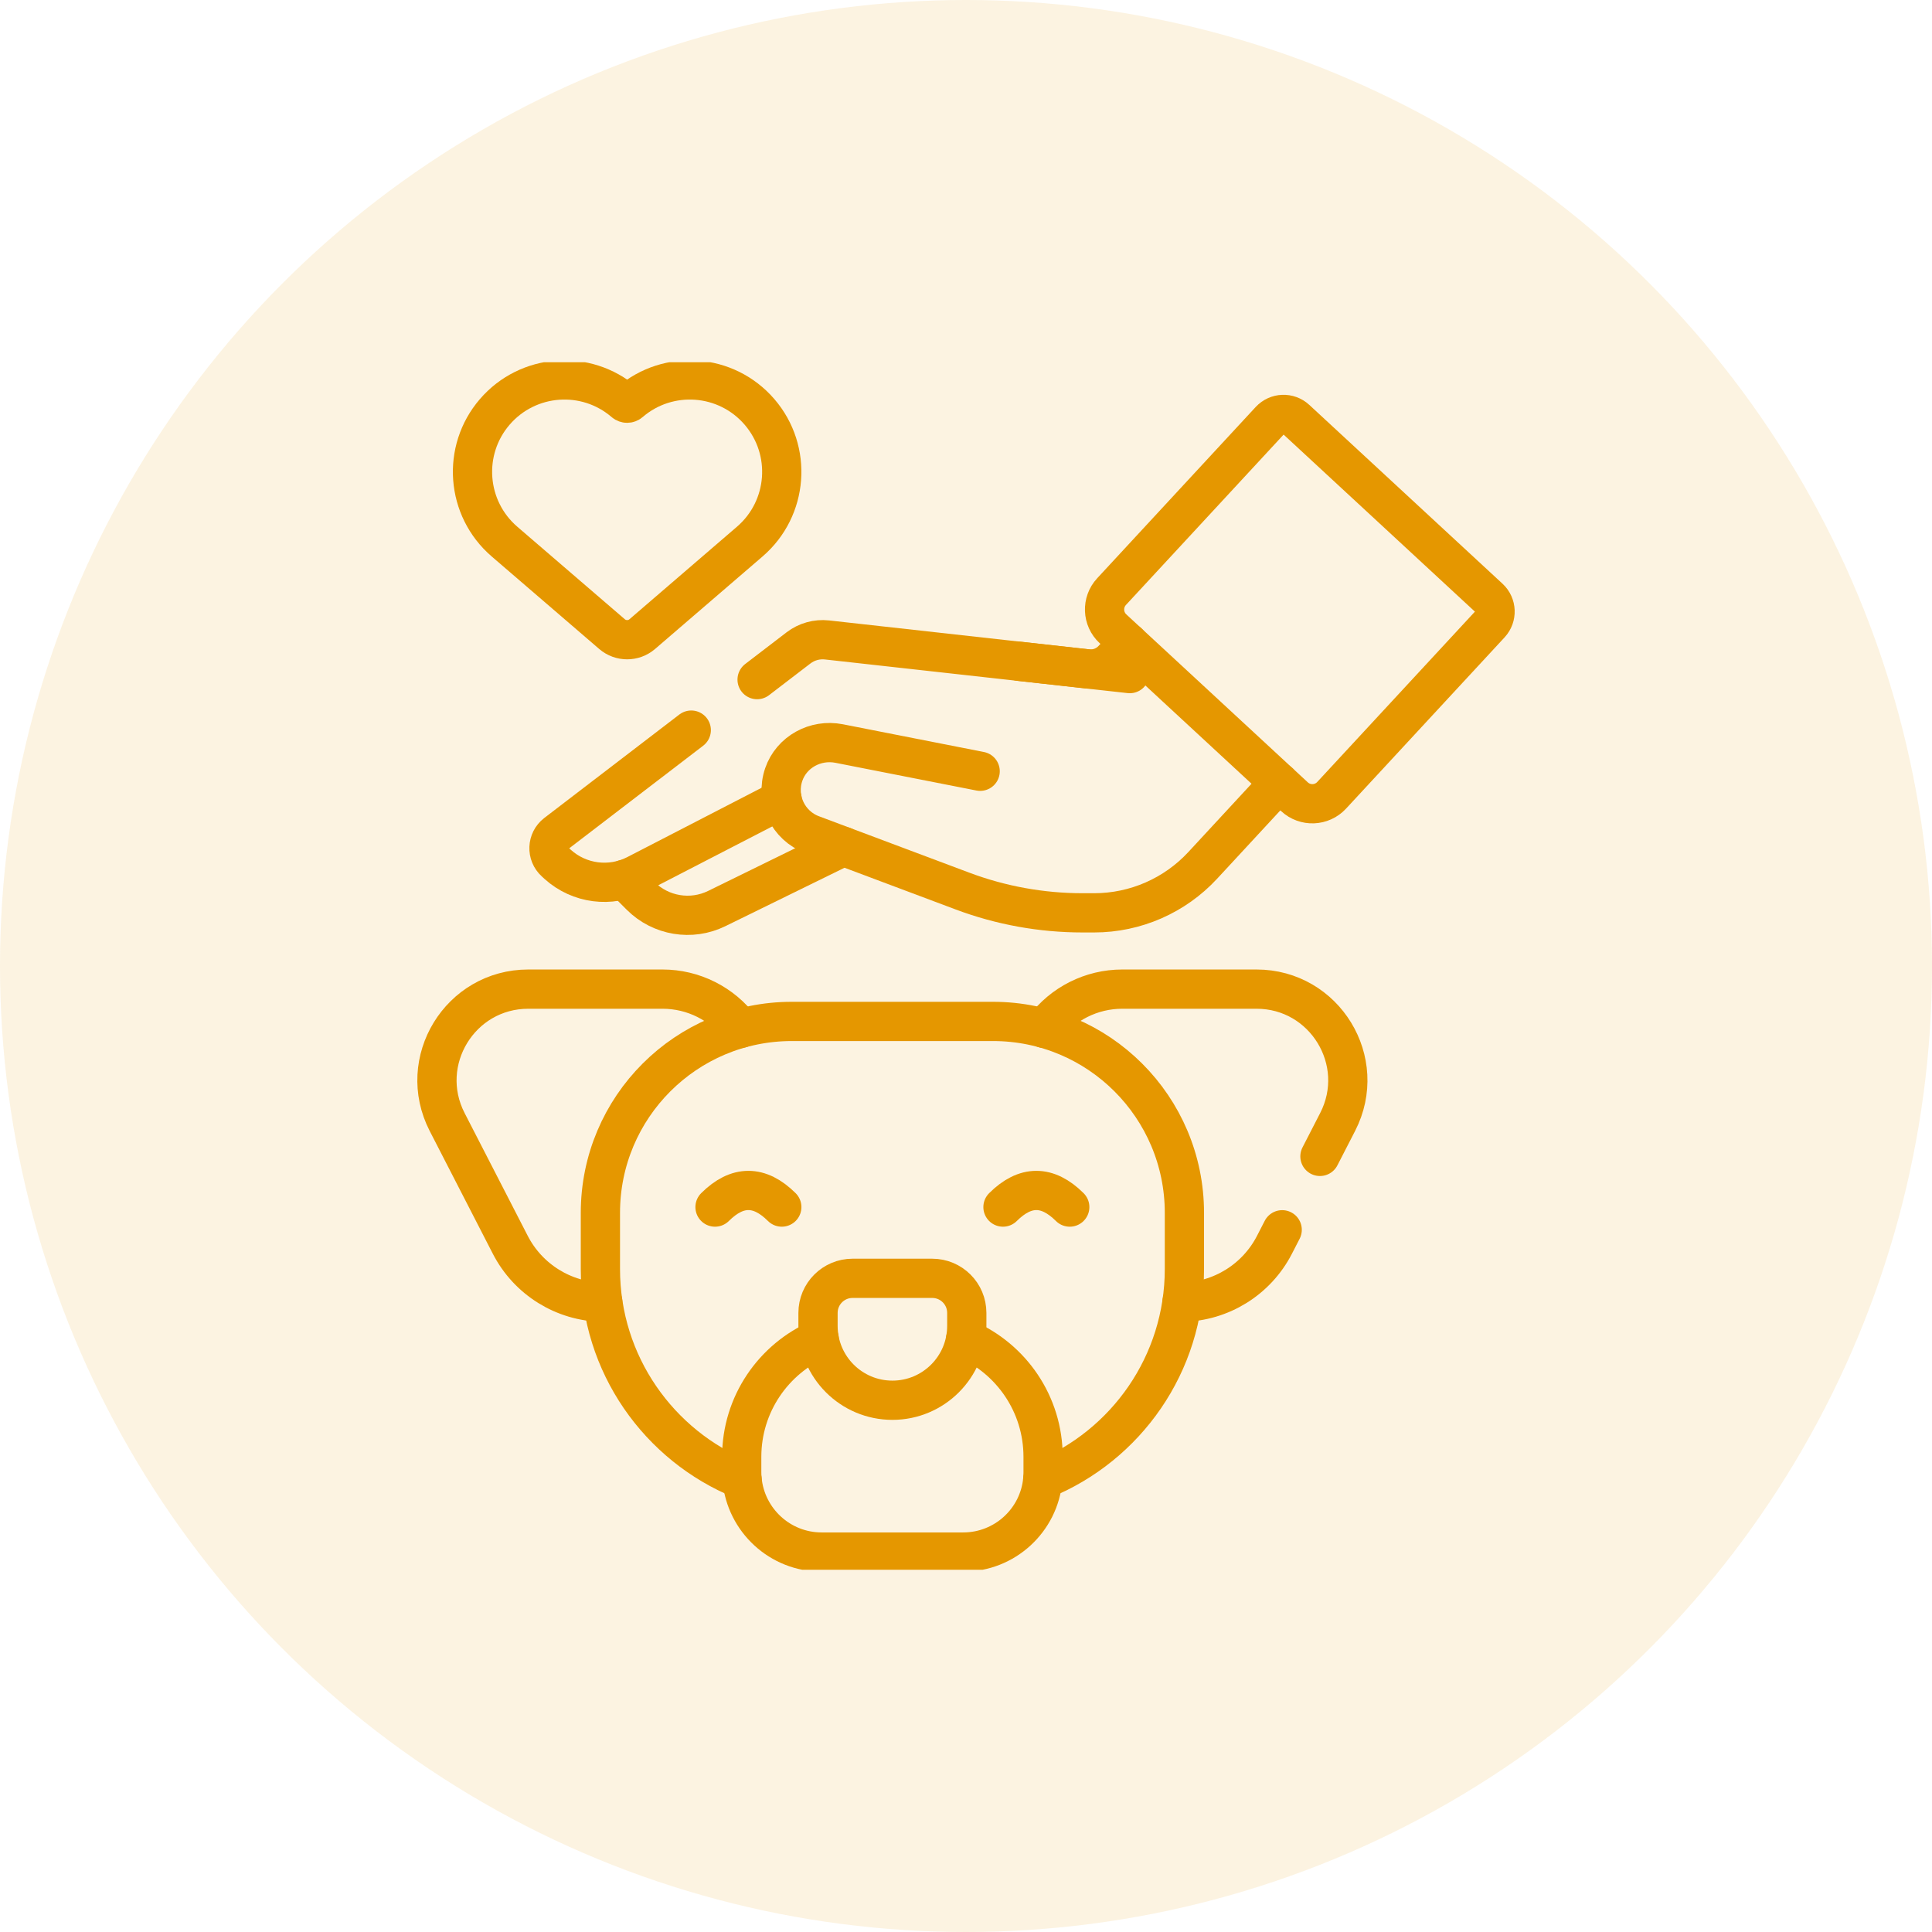 <svg width="64" height="64" viewBox="0 0 64 64" fill="none" xmlns="http://www.w3.org/2000/svg">
<circle cx="32" cy="32" r="32" fill="#E59700" fill-opacity="0.12"/>
<g clip-path="url(#clip0_4013_620)">
<path d="M39.154 43.138C40.447 43.118 41.627 42.387 42.219 41.234L42.474 40.738" stroke="#E59700" stroke-width="1.3" stroke-miterlimit="10" stroke-linecap="round" stroke-linejoin="round"/>
<path d="M34.59 34.066C35.198 33.248 36.156 32.766 37.176 32.766H41.624C43.884 32.766 45.344 35.157 44.311 37.167L43.725 38.307" stroke="#E59700" stroke-width="1.3" stroke-miterlimit="10" stroke-linecap="round" stroke-linejoin="round"/>
<path d="M24.534 34.066C23.927 33.248 22.967 32.766 21.948 32.766H17.499C15.239 32.766 13.78 35.157 14.812 37.167L16.903 41.234C17.495 42.387 18.675 43.118 19.968 43.138" stroke="#E59700" stroke-width="1.3" stroke-miterlimit="10" stroke-linecap="round" stroke-linejoin="round"/>
<path d="M34.543 49.013V49.012C37.295 47.893 39.235 45.191 39.235 42.037V40.177C39.235 36.675 36.396 33.836 32.893 33.836H26.23C22.728 33.836 19.889 36.675 19.889 40.177V42.037C19.889 45.191 21.829 47.893 24.582 49.012" stroke="#E59700" stroke-width="1.3" stroke-miterlimit="10" stroke-linecap="round" stroke-linejoin="round"/>
<path d="M31.988 44.357C33.498 45.009 34.554 46.511 34.554 48.261V48.765C34.554 48.848 34.55 48.931 34.543 49.012C34.422 50.359 33.286 51.414 31.906 51.414H27.219C25.839 51.414 24.708 50.358 24.582 49.011C24.574 48.93 24.57 48.848 24.57 48.765V48.261C24.57 46.511 25.627 45.009 27.137 44.357" stroke="#E59700" stroke-width="1.3" stroke-miterlimit="10" stroke-linecap="round" stroke-linejoin="round"/>
<path d="M27.098 43.921V43.491C27.098 42.859 27.611 42.346 28.243 42.346H30.88C31.513 42.346 32.026 42.859 32.026 43.491V43.921C32.026 45.282 30.922 46.385 29.562 46.385C28.201 46.385 27.098 45.282 27.098 43.921Z" stroke="#E59700" stroke-width="1.3" stroke-miterlimit="10" stroke-linecap="round" stroke-linejoin="round"/>
<path d="M23.686 39.986C24.423 39.252 25.16 39.252 25.898 39.986" stroke="#E59700" stroke-width="1.3" stroke-miterlimit="10" stroke-linecap="round" stroke-linejoin="round"/>
<path d="M33.225 39.986C33.962 39.252 34.699 39.252 35.437 39.986" stroke="#E59700" stroke-width="1.3" stroke-miterlimit="10" stroke-linecap="round" stroke-linejoin="round"/>
<path d="M20.676 29.132L21.22 29.676C21.885 30.341 22.9 30.511 23.745 30.096L27.941 28.039" stroke="#E59700" stroke-width="1.3" stroke-miterlimit="10" stroke-linecap="round" stroke-linejoin="round"/>
<path d="M37.425 22.314L27.395 21.199C27.059 21.162 26.721 21.256 26.452 21.462L25.08 22.513" stroke="#E59700" stroke-width="1.3" stroke-miterlimit="10" stroke-linecap="round" stroke-linejoin="round"/>
<path d="M22.899 24.186L18.425 27.613C18.122 27.846 18.104 28.297 18.388 28.554L18.475 28.634C19.188 29.277 20.224 29.411 21.076 28.971L25.908 26.477" stroke="#E59700" stroke-width="1.3" stroke-miterlimit="10" stroke-linecap="round" stroke-linejoin="round"/>
<path d="M33.768 21.907L36.017 22.157C36.334 22.192 36.649 22.074 36.866 21.841L37.373 21.293" stroke="#E59700" stroke-width="1.3" stroke-miterlimit="10" stroke-linecap="round" stroke-linejoin="round"/>
<path d="M32.469 25.549L27.795 24.63C27.014 24.477 26.22 24.907 25.962 25.659C25.685 26.472 26.105 27.35 26.901 27.648L31.887 29.519C33.157 29.995 34.503 30.239 35.859 30.239H36.245C37.61 30.239 38.913 29.669 39.841 28.668L42.378 25.926" stroke="#E59700" stroke-width="1.3" stroke-miterlimit="10" stroke-linecap="round" stroke-linejoin="round"/>
<path d="M42.074 13.923L36.822 19.598C36.495 19.951 36.516 20.502 36.869 20.829L42.881 26.393C43.234 26.72 43.785 26.699 44.112 26.346L49.365 20.671C49.592 20.425 49.577 20.041 49.332 19.814L42.931 13.89C42.685 13.662 42.302 13.677 42.074 13.923Z" stroke="#E59700" stroke-width="1.3" stroke-miterlimit="10" stroke-linecap="round" stroke-linejoin="round"/>
<path d="M21.275 21.006C20.987 21.253 20.562 21.253 20.274 21.006L16.711 17.94C15.437 16.843 15.292 14.92 16.389 13.645C17.487 12.37 19.409 12.226 20.684 13.323C20.737 13.368 20.813 13.368 20.865 13.323C22.14 12.226 24.063 12.37 25.16 13.645C26.257 14.92 26.113 16.843 24.838 17.94L21.275 21.006Z" stroke="#E59700" stroke-width="1.3" stroke-miterlimit="10" stroke-linecap="round" stroke-linejoin="round"/>
</g>
<defs>
<clipPath id="clip0_4013_620">
<rect width="40" height="40" fill="white" transform="translate(12 12)"/>
</clipPath>
</defs>
</svg>
